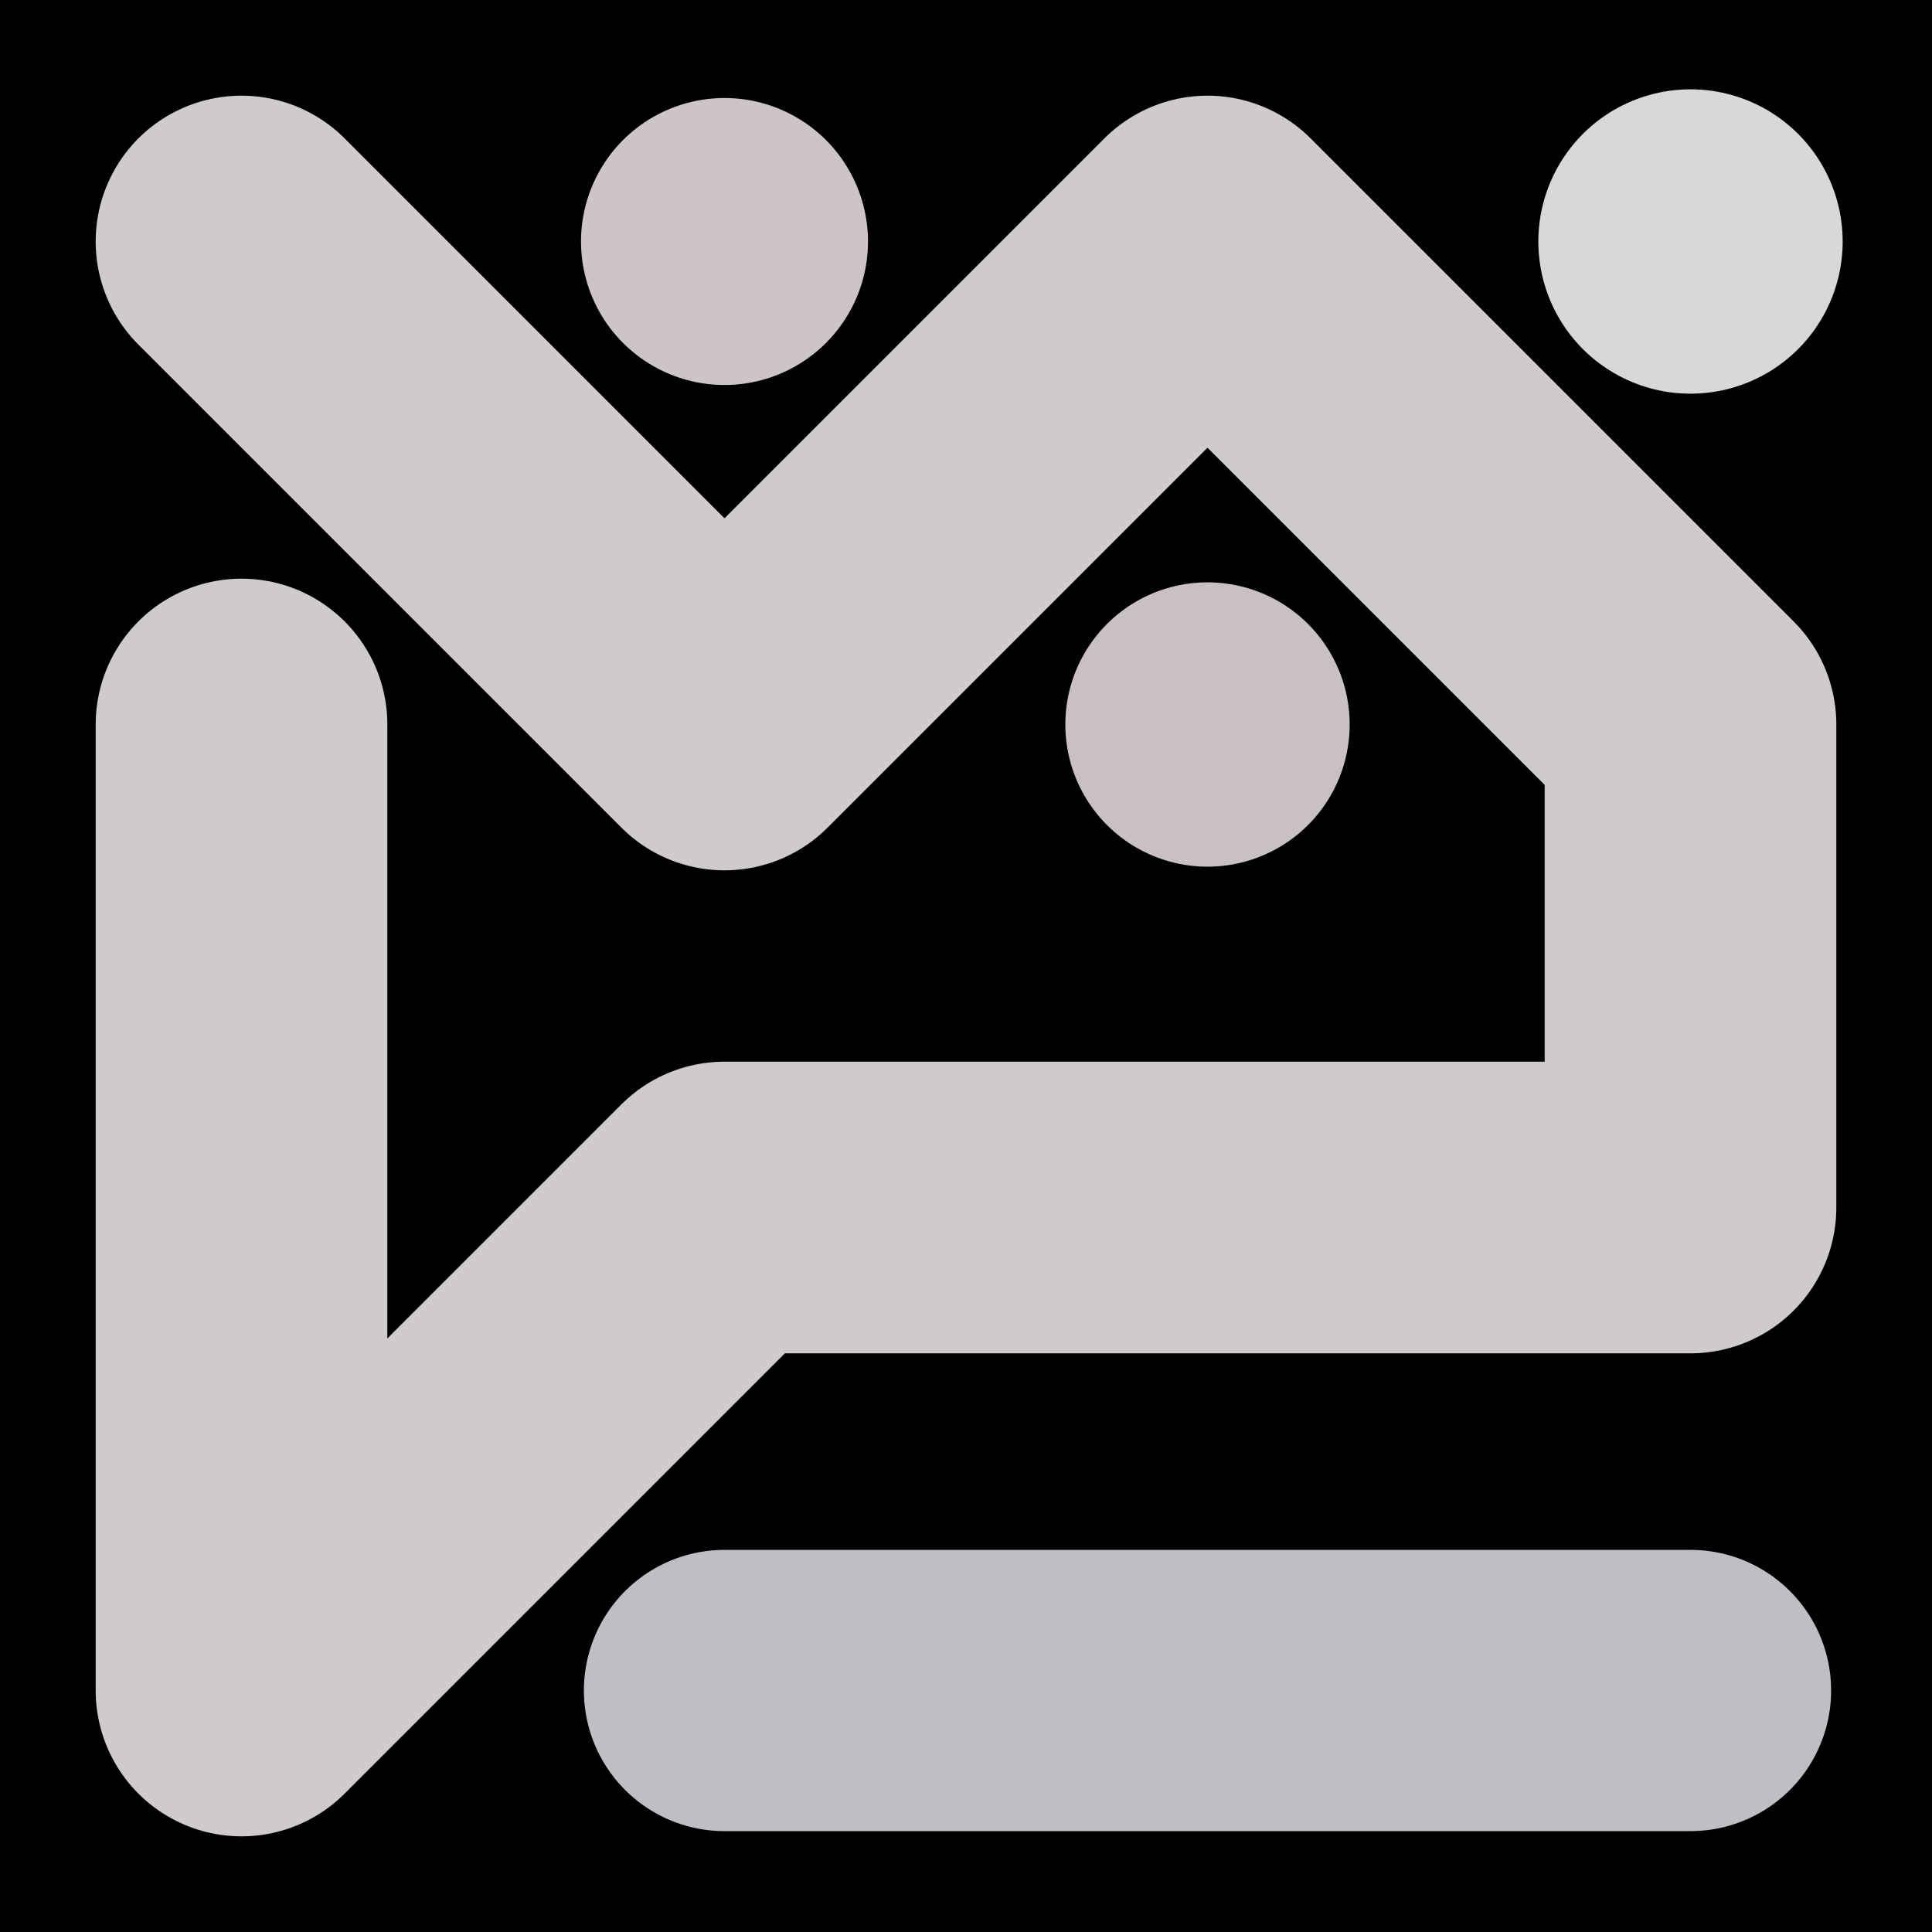 <svg viewBox="0 0 1024 1024" xmlns="http://www.w3.org/2000/svg"><defs><clipPath id="a"><path d="M0 0h1024v1024H0z" style="stroke-width:0;fill:none"></path></clipPath></defs><g style="clip-path:url(#a)"><path d="M0 0h1024v1024H0z" style="stroke-width:0"></path><path d="M128 128h0l256 256 256-256 256 256v256H384L128 896V384" style="stroke:#cfcacd;stroke-width:154.58px;stroke-linecap:round;stroke-linejoin:round;fill:none"></path><path d="M384 128h0" style="stroke:#ccc4c5;stroke-width:152.11px;stroke-linecap:round;stroke-linejoin:round;fill:none"></path><path d="M896 128h0" style="stroke-linecap:round;stroke-linejoin:round;stroke:#dad7db;stroke-width:161.31px;fill:none"></path><path d="M640 384h0" style="stroke:#c8c0c4;stroke-width:150.71px;stroke-linecap:round;stroke-linejoin:round;fill:none"></path><path d="M384 896h512" style="stroke:#c0bdc4;stroke-width:149.06px;stroke-linecap:round;stroke-linejoin:round;fill:none"></path></g></svg>